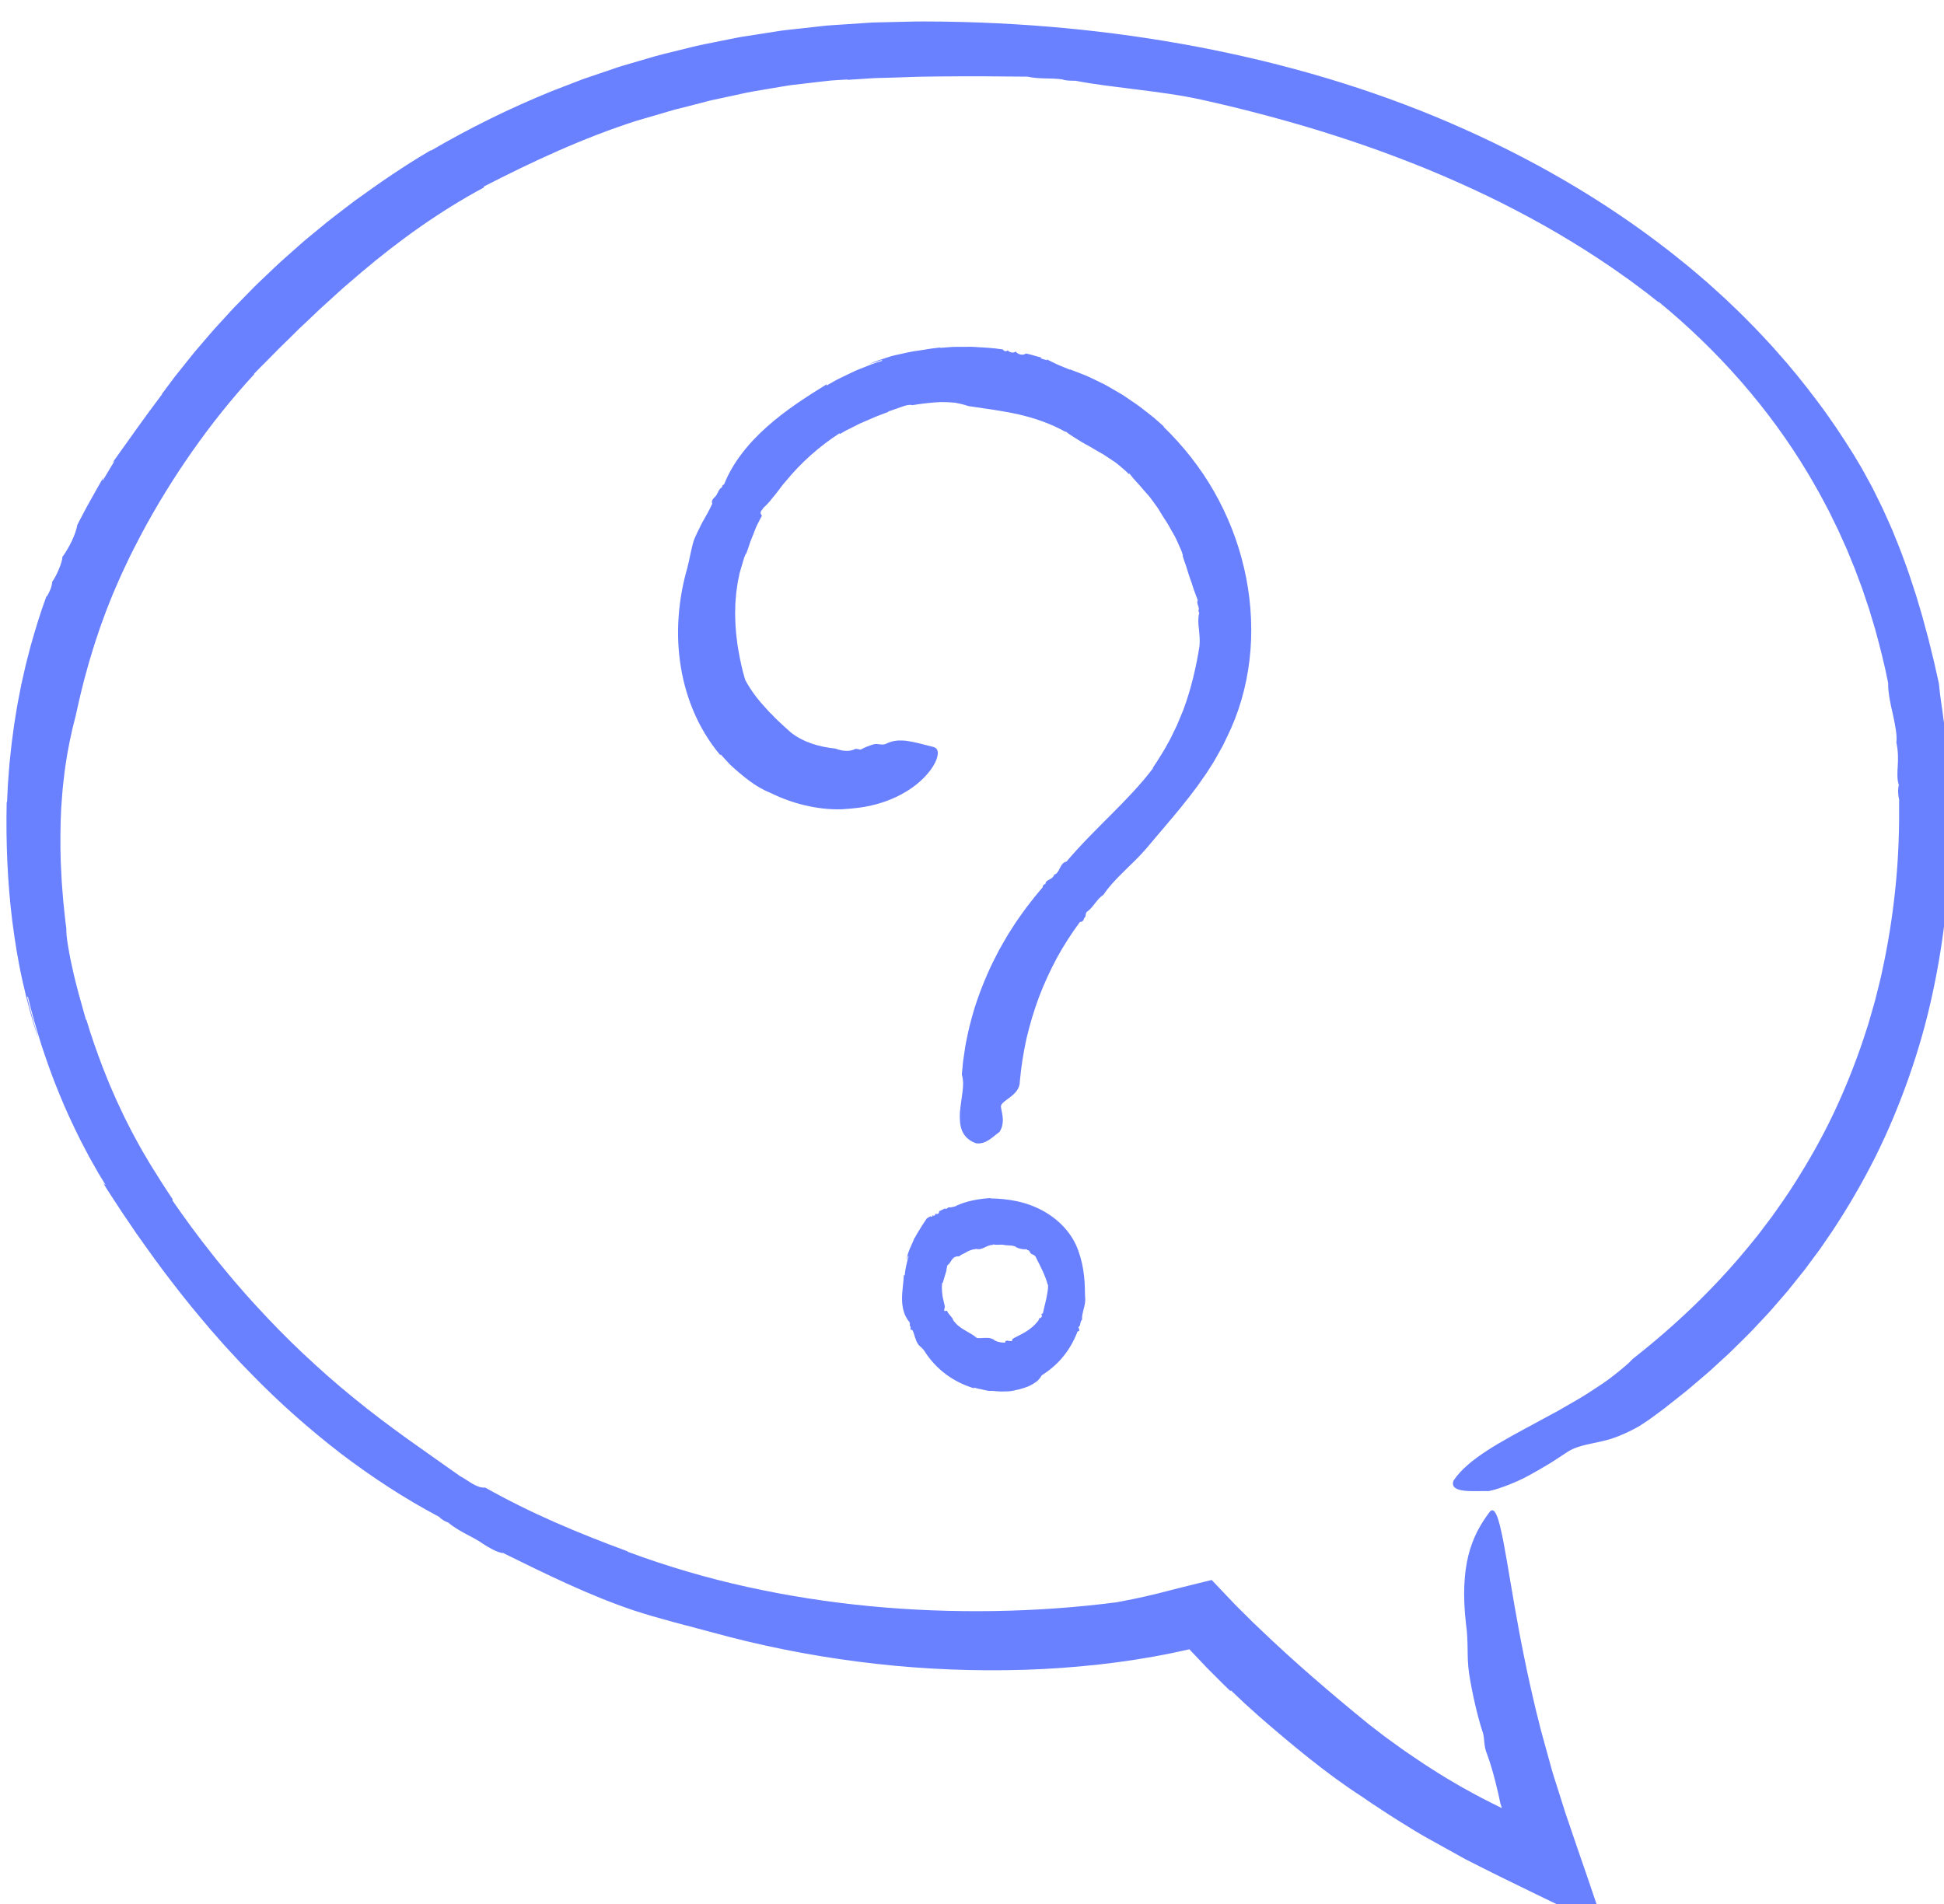 <?xml version="1.0" encoding="UTF-8" standalone="no"?>
<!-- Created with Inkscape (http://www.inkscape.org/) -->

<svg
   preserveAspectRatio="none"
   width="74.501mm"
   height="72.988mm"
   viewBox="0 0 74.501 72.988"
   version="1.1"
   id="svg1"
   inkscape:version="1.4 (86a8ad7, 2024-10-11)"
   sodipodi:docname="hire-question.svg"
   xmlns:inkscape="http://www.inkscape.org/namespaces/inkscape"
   xmlns:sodipodi="http://sodipodi.sourceforge.net/DTD/sodipodi-0.dtd"
   xmlns="http://www.w3.org/2000/svg"
   xmlns:svg="http://www.w3.org/2000/svg">
  <sodipodi:namedview
     id="namedview1"
     pagecolor="#ffffff"
     bordercolor="#666666"
     borderopacity="1.0"
     inkscape:showpageshadow="2"
     inkscape:pageopacity="0.0"
     inkscape:pagecheckerboard="0"
     inkscape:deskcolor="#d1d1d1"
     inkscape:document-units="mm"
     inkscape:zoom="0.72338613"
     inkscape:cx="63.589829"
     inkscape:cy="-3.455969"
     inkscape:window-width="1920"
     inkscape:window-height="1147"
     inkscape:window-x="-8"
     inkscape:window-y="-8"
     inkscape:window-maximized="1"
     inkscape:current-layer="layer1" />
  <defs
     id="defs1">
    <clipPath
       id="cp330">
      <path
         transform="matrix(2.778,0,0,-2.778,0,8980.556)"
         d="M 0,3233.005 H 1366 V 0 H 0 Z"
         id="path24785" />
    </clipPath>
  </defs>
  <g
     inkscape:label="Layer 1"
     inkscape:groupmode="layer"
     id="layer1"
     transform="translate(-88.106,-149.754)">
    <g
       clip-path="url(#cp330)"
       id="g24791"
       transform="matrix(0.353,0,0,0.353,-310.839,-1163.149)">
      <path
         transform="matrix(2.778,0,0,-2.778,1259.311,3898.382)"
         d="M 0,0 V -0.003 -0.004 C -0.001,-0.003 0.005,-0.009 -0.01,0.006 -0.002,0.005 0,0.005 0,0 m 29.748,33.089 c 0.039,0.361 -0.104,0.723 -0.11,1.108 0.014,0.586 -0.05,1.199 -0.128,1.803 -0.02,0.151 -0.041,0.302 -0.062,0.452 -0.021,0.15 -0.037,0.299 -0.062,0.447 -0.045,0.294 -0.08,0.585 -0.107,0.868 -0.043,0.192 -0.087,0.384 -0.13,0.576 l -0.064,0.289 -0.072,0.288 c -0.047,0.192 -0.094,0.384 -0.141,0.577 -0.052,0.191 -0.104,0.383 -0.156,0.575 l -0.077,0.287 c -0.025,0.096 -0.056,0.191 -0.084,0.287 -0.057,0.19 -0.114,0.381 -0.171,0.572 -0.06,0.191 -0.125,0.38 -0.187,0.569 -0.062,0.19 -0.124,0.381 -0.195,0.568 l -0.207,0.564 c -0.071,0.187 -0.149,0.372 -0.223,0.558 l -0.113,0.279 c -0.039,0.093 -0.081,0.184 -0.121,0.275 l -0.247,0.55 -0.265,0.541 -0.134,0.27 -0.143,0.265 c -0.096,0.176 -0.191,0.353 -0.29,0.528 l -0.308,0.516 c -0.446,0.715 -0.912,1.418 -1.421,2.089 -0.504,0.673 -1.032,1.33 -1.594,1.954 l -0.209,0.236 -0.215,0.23 c -0.144,0.153 -0.285,0.308 -0.432,0.458 l -0.442,0.448 c -0.146,0.15 -0.302,0.291 -0.452,0.437 l -0.227,0.218 c -0.076,0.072 -0.155,0.141 -0.232,0.212 l -0.466,0.422 c -0.318,0.272 -0.633,0.549 -0.96,0.81 -2.597,2.115 -5.49,3.831 -8.523,5.191 -3.131,1.411 -6.457,2.43 -9.854,3.117 -3.399,0.688 -6.874,1.044 -10.353,1.103 -0.218,0.006 -0.435,0.006 -0.653,0.007 l -0.326,0.002 c -0.108,0.001 -0.217,0.001 -0.328,-0.002 l -1.32,-0.031 -0.33,-0.008 c -0.11,-0.005 -0.219,-0.014 -0.329,-0.021 l -0.66,-0.044 -0.659,-0.044 -0.165,-0.012 -0.164,-0.018 -0.329,-0.037 -0.658,-0.073 -0.328,-0.036 c -0.11,-0.013 -0.22,-0.022 -0.328,-0.041 -0.436,-0.068 -0.872,-0.136 -1.308,-0.204 -0.109,-0.018 -0.218,-0.031 -0.327,-0.054 l -0.324,-0.064 -0.649,-0.131 c -0.216,-0.044 -0.433,-0.083 -0.648,-0.133 l -0.643,-0.158 c -0.428,-0.107 -0.858,-0.204 -1.279,-0.335 l -0.635,-0.186 c -0.211,-0.064 -0.424,-0.119 -0.632,-0.194 -0.417,-0.142 -0.834,-0.283 -1.251,-0.425 -0.411,-0.158 -0.821,-0.317 -1.231,-0.475 -1.63,-0.663 -3.208,-1.44 -4.717,-2.322 -0.001,0.005 -0.003,0.011 -0.005,0.015 -1.022,-0.597 -2.009,-1.277 -2.983,-1.983 -0.476,-0.367 -0.962,-0.723 -1.422,-1.114 l -0.348,-0.287 -0.175,-0.144 c -0.058,-0.048 -0.113,-0.099 -0.17,-0.149 -0.225,-0.2 -0.451,-0.399 -0.676,-0.599 -0.114,-0.098 -0.222,-0.202 -0.331,-0.306 l -0.327,-0.31 -0.325,-0.31 c -0.11,-0.103 -0.212,-0.212 -0.317,-0.318 -0.209,-0.214 -0.418,-0.427 -0.627,-0.64 -0.201,-0.22 -0.402,-0.439 -0.602,-0.657 -0.203,-0.216 -0.391,-0.444 -0.584,-0.667 -0.191,-0.224 -0.385,-0.444 -0.564,-0.675 -0.183,-0.228 -0.364,-0.455 -0.545,-0.682 -0.174,-0.232 -0.347,-0.463 -0.519,-0.693 l 0.017,0.004 c -0.699,-0.925 -1.304,-1.789 -1.958,-2.705 0.028,0.034 0.058,0.064 0.092,0.08 -0.081,-0.126 -0.157,-0.254 -0.234,-0.383 -0.076,-0.129 -0.153,-0.258 -0.23,-0.387 10e-4,0.052 0.019,0.104 0.046,0.158 -0.087,-0.154 -0.18,-0.305 -0.266,-0.461 -0.087,-0.155 -0.173,-0.311 -0.26,-0.466 -0.178,-0.309 -0.34,-0.631 -0.509,-0.952 -0.018,-0.144 -0.096,-0.38 -0.208,-0.615 -0.055,-0.118 -0.118,-0.236 -0.183,-0.344 -0.062,-0.11 -0.127,-0.21 -0.191,-0.289 -10e-4,-0.12 -0.06,-0.303 -0.138,-0.483 -0.074,-0.183 -0.168,-0.362 -0.246,-0.472 l -10e-4,0.002 c -0.005,-0.005 -0.008,-0.008 -0.012,-0.01 -0.011,-0.21 -0.101,-0.401 -0.213,-0.591 l -0.012,0.018 c -0.239,-0.647 -0.438,-1.305 -0.624,-1.967 -0.084,-0.333 -0.178,-0.663 -0.249,-0.999 l -0.113,-0.502 -0.098,-0.505 -0.049,-0.252 -0.042,-0.254 -0.082,-0.506 -0.069,-0.509 c -0.023,-0.17 -0.046,-0.339 -0.062,-0.51 l -0.054,-0.51 c -0.017,-0.17 -0.027,-0.341 -0.04,-0.511 -0.03,-0.341 -0.042,-0.683 -0.058,-1.024 -0.005,0 -0.01,0.002 -0.015,0.004 -0.033,-1.565 0.028,-3.132 0.223,-4.686 0.101,-0.776 0.224,-1.55 0.397,-2.314 0.17,-0.765 0.371,-1.523 0.623,-2.265 -0.002,0.018 -0.032,0.121 -0.076,0.269 -0.022,0.073 -0.047,0.158 -0.074,0.249 -0.024,0.09 -0.05,0.187 -0.077,0.284 -0.052,0.194 -0.109,0.388 -0.146,0.544 -0.038,0.155 -0.065,0.268 -0.072,0.297 l 0.033,0.004 c 0.151,-0.645 0.339,-1.281 0.537,-1.914 0.21,-0.629 0.429,-1.257 0.686,-1.871 0.248,-0.617 0.532,-1.221 0.829,-1.818 l 0.232,-0.443 c 0.039,-0.074 0.076,-0.149 0.117,-0.222 l 0.123,-0.218 0.247,-0.435 0.261,-0.428 c -0.04,0.009 -0.076,0.051 -0.111,0.101 0.214,-0.353 0.433,-0.677 0.649,-1.009 0.106,-0.166 0.219,-0.329 0.33,-0.492 l 0.333,-0.491 c 0.456,-0.646 0.914,-1.29 1.399,-1.914 0.478,-0.629 0.982,-1.237 1.493,-1.838 l 0.39,-0.444 0.196,-0.221 0.2,-0.217 0.401,-0.433 c 0.136,-0.141 0.273,-0.282 0.41,-0.423 1.094,-1.127 2.268,-2.164 3.493,-3.11 1.232,-0.937 2.519,-1.779 3.856,-2.485 0.082,-0.095 0.234,-0.184 0.361,-0.226 0.185,-0.164 0.419,-0.298 0.659,-0.429 0.242,-0.128 0.49,-0.252 0.702,-0.404 0.234,-0.153 0.498,-0.305 0.753,-0.359 l -0.004,0.019 c 1.687,-0.83 3.348,-1.653 5.107,-2.249 1.012,-0.333 2.071,-0.591 3.103,-0.87 1.86,-0.512 3.756,-0.892 5.67,-1.139 1.915,-0.249 3.848,-0.362 5.785,-0.337 0.969,0.011 1.94,0.06 2.91,0.149 0.971,0.086 1.942,0.215 2.911,0.389 0.122,0.021 0.243,0.046 0.364,0.069 l 0.182,0.035 0.176,0.037 0.639,0.138 L -0.01,0.006 0.053,-0.06 0.555,-0.589 0.68,-0.721 0.809,-0.85 1.067,-1.108 c 0.172,-0.171 0.342,-0.346 0.52,-0.512 0.009,0.008 0.017,0.015 0.027,0.021 0.145,-0.137 0.346,-0.327 0.545,-0.516 0.205,-0.184 0.408,-0.367 0.553,-0.498 V -2.614 C 3.991,-3.722 5.363,-4.871 6.743,-5.758 6.86,-5.838 6.975,-5.92 7.094,-5.999 L 7.45,-6.233 c 0.238,-0.156 0.474,-0.314 0.718,-0.463 l 0.529,-0.328 c 0.114,-0.073 0.231,-0.137 0.346,-0.206 0.116,-0.07 0.232,-0.134 0.348,-0.198 0.463,-0.257 0.926,-0.515 1.39,-0.772 0.91,-0.464 1.819,-0.913 2.717,-1.346 l 1.372,-0.663 c 0.457,-0.22 0.949,-0.46 1.335,-0.638 -0.243,0.715 -0.485,1.429 -0.727,2.141 -0.13,0.366 -0.361,1.044 -0.667,1.944 -0.039,0.113 -0.078,0.229 -0.119,0.348 -0.036,0.116 -0.074,0.235 -0.113,0.357 -0.077,0.243 -0.159,0.499 -0.243,0.766 -0.043,0.133 -0.086,0.269 -0.13,0.407 -0.023,0.07 -0.041,0.138 -0.06,0.207 -0.019,0.068 -0.038,0.138 -0.057,0.208 -0.077,0.279 -0.157,0.568 -0.239,0.865 -0.04,0.148 -0.084,0.298 -0.123,0.449 -0.028,0.113 -0.056,0.227 -0.085,0.342 -0.038,0.152 -0.077,0.308 -0.117,0.467 -0.037,0.159 -0.075,0.321 -0.113,0.485 -0.039,0.164 -0.078,0.33 -0.114,0.499 -0.036,0.168 -0.074,0.337 -0.111,0.508 -0.035,0.171 -0.07,0.342 -0.106,0.514 -0.073,0.343 -0.134,0.689 -0.202,1.03 -0.256,1.365 -0.452,2.668 -0.625,3.564 -0.09,0.447 -0.169,0.794 -0.258,0.994 -0.089,0.201 -0.182,0.256 -0.28,0.119 C 11.532,5.121 11.368,4.867 11.227,4.589 11.091,4.311 10.974,4.008 10.89,3.665 10.723,2.979 10.67,2.127 10.8,0.99 c 0.027,-0.172 0.041,-0.338 0.048,-0.501 0.009,-0.163 0.013,-0.323 0.015,-0.482 0.003,-0.319 0.01,-0.637 0.062,-0.975 0.122,-0.764 0.329,-1.68 0.55,-2.334 0.007,-0.044 0.014,-0.087 0.02,-0.13 l 0.005,-0.032 0.002,-0.021 0.004,-0.045 c 0.005,-0.061 0.012,-0.12 0.019,-0.179 0.016,-0.118 0.037,-0.23 0.09,-0.358 0.124,-0.33 0.233,-0.71 0.322,-1.055 0.091,-0.347 0.158,-0.656 0.207,-0.895 l 0.006,-0.017 0.049,-0.153 0.003,-0.01 c 10e-4,-0.001 10e-4,-0.003 10e-4,-0.004 l -0.004,0.002 -0.019,0.01 -0.038,0.019 -0.076,0.037 -0.301,0.15 c -0.201,0.097 -0.396,0.206 -0.593,0.307 -0.391,0.209 -0.775,0.428 -1.151,0.656 -0.094,0.055 -0.187,0.113 -0.279,0.172 L 9.394,-4.627 9.187,-4.494 8.983,-4.357 8.576,-4.082 C 8.439,-3.991 8.306,-3.896 8.174,-3.8 l -0.398,0.287 c -0.133,0.095 -0.263,0.195 -0.392,0.295 l -0.387,0.299 c -1.473,1.2 -2.906,2.428 -4.269,3.737 L 2.471,1.062 2.22,1.312 1.968,1.562 1.842,1.687 1.809,1.72 1.761,1.77 1.675,1.86 0.996,2.575 0.912,2.663 0.87,2.707 C 0.866,2.71 0.863,2.717 0.859,2.717 L 0.843,2.713 0.813,2.705 0.571,2.646 0.09,2.527 -0.385,2.409 -0.771,2.311 -1.118,2.222 -1.291,2.177 -1.464,2.137 C -1.923,2.026 -2.387,1.931 -2.853,1.845 -4.43,1.642 -6.031,1.529 -7.642,1.503 c -1.611,-0.025 -3.232,0.035 -4.848,0.19 -1.616,0.155 -3.227,0.405 -4.814,0.756 -1.588,0.349 -3.149,0.81 -4.664,1.373 0.002,0.004 0.005,0.009 0.007,0.013 -1.936,0.714 -3.768,1.479 -5.572,2.495 -0.16,-0.018 -0.324,0.052 -0.488,0.145 -0.164,0.094 -0.326,0.217 -0.489,0.299 -0.697,0.498 -1.398,0.981 -2.095,1.482 -0.695,0.503 -1.389,1.021 -2.068,1.579 -0.677,0.547 -1.329,1.127 -1.967,1.726 -0.638,0.598 -1.25,1.227 -1.843,1.874 -0.147,0.164 -0.298,0.323 -0.441,0.489 l -0.432,0.498 c -0.144,0.167 -0.282,0.338 -0.422,0.507 l -0.21,0.254 -0.205,0.259 c -0.549,0.686 -1.068,1.397 -1.568,2.12 0.008,0.008 0.016,0.016 0.024,0.024 -0.181,0.276 -0.367,0.548 -0.539,0.829 -0.176,0.279 -0.354,0.558 -0.516,0.84 -0.17,0.278 -0.322,0.567 -0.479,0.852 -0.08,0.143 -0.149,0.291 -0.224,0.435 -0.073,0.146 -0.15,0.29 -0.217,0.439 l -0.207,0.442 c -0.069,0.148 -0.131,0.299 -0.197,0.448 -0.133,0.297 -0.248,0.602 -0.37,0.904 -0.229,0.61 -0.449,1.223 -0.633,1.848 -0.005,-0.003 -0.009,-0.005 -0.015,-0.007 -0.014,0.06 -0.04,0.153 -0.076,0.271 -0.033,0.118 -0.073,0.262 -0.118,0.423 -0.046,0.161 -0.097,0.337 -0.143,0.524 -0.046,0.187 -0.1,0.381 -0.144,0.576 -0.043,0.196 -0.085,0.39 -0.125,0.575 -0.038,0.186 -0.067,0.363 -0.094,0.521 -0.055,0.317 -0.073,0.562 -0.065,0.662 -0.049,0.348 -0.079,0.699 -0.118,1.05 l -0.042,0.526 c -0.007,0.088 -0.015,0.176 -0.02,0.264 l -0.014,0.264 c -0.043,0.703 -0.048,1.408 -0.028,2.11 l 0.022,0.526 c 0.013,0.175 0.026,0.349 0.039,0.524 0.007,0.087 0.013,0.174 0.022,0.261 l 0.029,0.26 c 0.021,0.173 0.038,0.347 0.063,0.519 0.097,0.689 0.236,1.368 0.413,2.03 0.137,0.623 0.278,1.242 0.454,1.85 0.08,0.305 0.179,0.605 0.269,0.907 0.046,0.15 0.1,0.298 0.149,0.448 0.051,0.149 0.098,0.299 0.154,0.445 l 0.163,0.442 c 0.054,0.148 0.116,0.291 0.173,0.437 0.113,0.292 0.244,0.578 0.369,0.867 0.061,0.144 0.132,0.285 0.198,0.428 l 0.202,0.427 c 0.145,0.281 0.284,0.564 0.433,0.843 0.596,1.117 1.263,2.201 1.998,3.248 0.734,1.046 1.537,2.053 2.415,3.005 -0.005,0.003 -0.009,0.005 -0.014,0.009 0.163,0.175 0.337,0.339 0.505,0.51 0.169,0.169 0.334,0.343 0.505,0.511 0.172,0.167 0.344,0.335 0.514,0.504 l 0.256,0.254 0.264,0.247 c 0.174,0.166 0.349,0.332 0.524,0.499 0.176,0.164 0.358,0.323 0.536,0.487 l 0.269,0.244 0.134,0.122 0.139,0.118 c 0.184,0.158 0.368,0.315 0.552,0.473 1.48,1.256 3.079,2.399 4.791,3.32 -0.003,0.011 -0.006,0.021 -0.011,0.032 1.89,0.971 3.874,1.901 5.982,2.576 0.331,0.097 0.663,0.193 0.996,0.29 0.167,0.048 0.332,0.102 0.5,0.146 0.169,0.043 0.337,0.085 0.506,0.128 0.169,0.044 0.338,0.087 0.507,0.131 l 0.253,0.066 0.127,0.032 0.128,0.028 c 0.342,0.074 0.685,0.148 1.028,0.221 0.342,0.081 0.69,0.134 1.037,0.193 l 0.521,0.088 0.261,0.043 0.13,0.021 0.132,0.016 c 0.35,0.041 0.701,0.082 1.051,0.123 l 0.264,0.03 c 0.087,0.009 0.175,0.02 0.263,0.024 l 0.53,0.033 c 0,-0.004 -0.001,-0.01 -0.002,-0.015 0.291,0.018 0.583,0.037 0.877,0.056 0.073,0.004 0.146,0.011 0.22,0.013 l 0.221,0.006 c 0.147,0.004 0.295,0.008 0.442,0.012 0.296,0.01 0.591,0.02 0.887,0.03 0.148,0.007 0.297,0.006 0.445,0.009 0.149,0.002 0.297,0.004 0.446,0.006 1.188,0.012 2.368,0.007 3.513,-0.007 0.186,-0.046 0.416,-0.062 0.655,-0.068 0.119,-0.003 0.241,-0.007 0.36,-0.01 0.118,-0.005 0.234,-0.015 0.343,-0.03 0.116,-0.055 0.359,-0.05 0.513,-0.053 0.76,-0.15 1.588,-0.237 2.426,-0.346 0.839,-0.105 1.691,-0.216 2.493,-0.394 1.456,-0.321 3.008,-0.723 4.592,-1.206 0.791,-0.247 1.592,-0.509 2.39,-0.8 0.798,-0.292 1.597,-0.6 2.385,-0.938 0.787,-0.338 1.568,-0.694 2.329,-1.075 0.759,-0.383 1.504,-0.782 2.221,-1.202 0.716,-0.423 1.409,-0.858 2.068,-1.309 0.166,-0.111 0.326,-0.229 0.487,-0.342 0.081,-0.056 0.161,-0.113 0.241,-0.169 0.078,-0.059 0.157,-0.117 0.235,-0.175 0.155,-0.116 0.31,-0.231 0.463,-0.346 0.15,-0.118 0.3,-0.235 0.447,-0.352 0.002,0.005 0.005,0.01 0.008,0.014 2.302,-1.888 4.316,-4.161 5.838,-6.712 0.097,-0.158 0.186,-0.321 0.279,-0.481 0.092,-0.161 0.185,-0.321 0.27,-0.486 l 0.26,-0.49 c 0.083,-0.166 0.163,-0.333 0.244,-0.498 l 0.122,-0.249 0.114,-0.253 0.227,-0.504 0.209,-0.512 0.105,-0.255 0.096,-0.259 0.193,-0.517 c 0.058,-0.174 0.117,-0.348 0.175,-0.522 l 0.088,-0.26 0.079,-0.263 c 0.053,-0.176 0.106,-0.351 0.159,-0.526 0.193,-0.706 0.375,-1.413 0.513,-2.127 -0.005,-0.087 -0.001,-0.179 0.009,-0.275 0.004,-0.048 0.011,-0.097 0.019,-0.147 0.006,-0.05 0.013,-0.101 0.022,-0.153 0.033,-0.206 0.082,-0.422 0.132,-0.633 0.048,-0.212 0.087,-0.421 0.116,-0.609 0.027,-0.189 0.044,-0.357 0.02,-0.49 0.075,-0.34 0.071,-0.643 0.055,-0.917 -0.017,-0.275 -0.032,-0.52 0.042,-0.751 -0.046,-0.178 -0.031,-0.412 0.017,-0.6 -0.002,10e-4 -0.004,0.004 -0.006,0.007 0.012,-1.06 -0.021,-2.122 -0.12,-3.175 -0.098,-1.053 -0.252,-2.099 -0.463,-3.13 L 27.061,26.504 C 27.033,26.375 27.008,26.246 26.974,26.119 L 26.783,25.354 26.566,24.597 C 26.532,24.47 26.49,24.346 26.449,24.222 L 26.328,23.848 C 25.995,22.854 25.604,21.883 25.158,20.94 24.71,19.998 24.196,19.09 23.637,18.213 23.362,17.772 23.059,17.349 22.759,16.925 l -0.47,-0.622 c -0.076,-0.105 -0.16,-0.204 -0.243,-0.305 L 21.8,15.696 C 20.478,14.092 18.963,12.65 17.32,11.362 17.266,11.306 17.209,11.25 17.151,11.193 17.092,11.137 17.029,11.084 16.965,11.03 16.837,10.921 16.701,10.812 16.561,10.703 16.283,10.48 15.966,10.277 15.642,10.067 15.322,9.853 14.973,9.663 14.629,9.463 L 14.37,9.314 C 14.283,9.264 14.193,9.219 14.106,9.172 13.93,9.077 13.756,8.982 13.582,8.888 12.193,8.136 10.882,7.462 10.309,6.597 10.223,6.344 10.421,6.245 10.716,6.209 11.011,6.173 11.402,6.2 11.695,6.192 c 0.132,0.027 0.261,0.066 0.391,0.108 0.129,0.042 0.258,0.089 0.387,0.14 0.129,0.051 0.258,0.106 0.387,0.164 0.064,0.029 0.128,0.058 0.192,0.09 0.062,0.033 0.125,0.066 0.188,0.1 0.251,0.135 0.501,0.28 0.748,0.428 0.125,0.072 0.246,0.152 0.366,0.231 0.121,0.079 0.241,0.158 0.361,0.236 0.098,0.069 0.197,0.123 0.299,0.166 0.103,0.043 0.208,0.076 0.316,0.107 0.217,0.061 0.455,0.102 0.731,0.166 0.138,0.032 0.287,0.066 0.444,0.118 0.156,0.053 0.323,0.117 0.503,0.198 0.18,0.081 0.374,0.177 0.58,0.298 0.202,0.126 0.419,0.275 0.651,0.451 0.11,0.083 0.223,0.161 0.331,0.246 l 0.324,0.256 0.324,0.256 c 0.107,0.086 0.217,0.17 0.32,0.261 l 0.631,0.537 c 0.106,0.088 0.208,0.182 0.309,0.275 l 0.306,0.281 0.306,0.28 c 0.1,0.095 0.197,0.194 0.296,0.291 0.196,0.196 0.397,0.387 0.589,0.588 l 0.57,0.607 c 0.096,0.1 0.186,0.206 0.278,0.311 l 0.273,0.315 0.273,0.316 0.262,0.326 0.261,0.326 0.131,0.163 0.125,0.168 0.498,0.672 0.473,0.692 c 0.617,0.932 1.181,1.902 1.683,2.904 0.5,1.003 0.931,2.041 1.303,3.098 0.372,1.058 0.682,2.139 0.917,3.234 0.239,1.094 0.416,2.201 0.534,3.312 0.118,1.111 0.165,2.227 0.166,3.339 0.078,0.177 0.084,0.598 0.026,0.842"
         fill="#6980ff"
         id="path24786" />
      <path
         transform="matrix(2.778,0,0,-2.778,1142.336,3769.586)"
         d="M 0,0 C -0.02,-0.025 -0.039,-0.052 -0.058,-0.081 -0.038,-0.054 -0.019,-0.027 0,0"
         fill="#6980ff"
         id="path24787" />
      <path
         transform="matrix(2.778,0,0,-2.778,1249.047,3817.343)"
         d="M 0,0 C 0.096,0.121 0.189,0.242 0.319,0.321 0.768,0.988 1.456,1.498 2.01,2.148 2.154,2.323 2.3,2.492 2.448,2.668 l 0.223,0.261 0.223,0.266 0.113,0.132 0.112,0.135 0.225,0.271 0.221,0.279 0.112,0.139 0.108,0.144 0.219,0.288 0.21,0.3 0.106,0.15 c 0.035,0.051 0.067,0.104 0.101,0.156 l 0.201,0.313 c 0.126,0.217 0.248,0.439 0.372,0.66 0.114,0.226 0.217,0.457 0.325,0.687 0.422,0.958 0.673,2.003 0.754,3.062 0.08,1.061 -0.008,2.137 -0.25,3.181 -0.241,1.043 -0.637,2.055 -1.171,2.991 -0.533,0.937 -1.211,1.795 -1.975,2.534 0.004,0.003 0.008,0.007 0.012,0.011 -0.135,0.119 -0.268,0.243 -0.407,0.36 C 2.139,19.1 1.996,19.212 1.852,19.325 1.711,19.441 1.557,19.54 1.407,19.643 L 1.18,19.797 1.067,19.873 0.949,19.942 c -0.157,0.091 -0.314,0.182 -0.471,0.273 -0.077,0.047 -0.159,0.085 -0.24,0.124 -0.08,0.04 -0.161,0.079 -0.242,0.118 -0.08,0.039 -0.161,0.077 -0.241,0.115 -0.079,0.041 -0.163,0.068 -0.245,0.102 -0.163,0.065 -0.326,0.128 -0.488,0.189 v -0.012 c -0.166,0.069 -0.327,0.126 -0.482,0.197 -0.078,0.035 -0.155,0.071 -0.232,0.111 -0.068,0.036 -0.137,0.067 -0.206,0.104 0.01,-0.009 0.019,-0.021 0.022,-0.043 -0.086,0.025 -0.173,0.05 -0.26,0.075 0.02,0.021 0.039,0.027 0.058,0.026 -0.209,0.049 -0.41,0.121 -0.625,0.165 -0.103,-0.087 -0.309,-0.05 -0.404,0.077 -0.041,-0.041 -0.099,-0.047 -0.157,-0.037 -0.057,0.008 -0.113,0.037 -0.147,0.074 l 10e-4,0.002 c -0.002,0.002 -0.003,0.005 -0.003,0.008 -0.069,-0.062 -0.128,-0.034 -0.186,0.016 l 0.006,0.016 c -0.405,0.065 -0.816,0.082 -1.226,0.105 l -0.619,-0.003 c -0.051,-0.001 -0.103,-0.001 -0.154,-0.003 l -0.155,-0.012 -0.309,-0.024 c 0,0.005 0,0.01 0,0.015 -0.118,-0.017 -0.236,-0.026 -0.353,-0.044 L -6.761,21.62 -7.114,21.568 C -7.231,21.548 -7.347,21.52 -7.464,21.496 -7.696,21.445 -7.931,21.4 -8.155,21.321 -8.268,21.285 -8.38,21.247 -8.492,21.208 l -0.166,-0.061 c -0.055,-0.023 -0.108,-0.049 -0.161,-0.074 0.006,-0.001 0.036,0.009 0.08,0.025 0.022,0.008 0.046,0.017 0.073,0.027 0.027,0.008 0.056,0.017 0.085,0.026 0.115,0.037 0.233,0.074 0.25,0.08 l 0.009,-0.032 -0.286,-0.09 C -8.703,21.078 -8.793,21.038 -8.887,21.003 L -9.164,20.892 -9.303,20.837 C -9.349,20.819 -9.395,20.8 -9.439,20.777 l -0.536,-0.258 c -0.091,-0.041 -0.176,-0.091 -0.262,-0.14 l -0.258,-0.147 c -0.007,0.029 0.003,0.045 0.017,0.058 -0.822,-0.507 -1.633,-1.032 -2.349,-1.671 -0.712,-0.635 -1.331,-1.385 -1.675,-2.255 -0.053,-0.01 -0.081,-0.056 -0.076,-0.105 -0.158,-0.078 -0.161,-0.286 -0.293,-0.393 -0.067,-0.061 -0.123,-0.137 -0.1,-0.235 l 0.015,-0.004 c -0.06,-0.131 -0.124,-0.259 -0.193,-0.385 -0.068,-0.126 -0.144,-0.248 -0.211,-0.375 -0.065,-0.128 -0.13,-0.256 -0.191,-0.386 -0.031,-0.065 -0.061,-0.131 -0.089,-0.197 -0.014,-0.033 -0.029,-0.066 -0.041,-0.1 l -0.032,-0.103 c -0.086,-0.322 -0.141,-0.654 -0.225,-0.981 -0.168,-0.584 -0.28,-1.185 -0.331,-1.799 -0.051,-0.613 -0.04,-1.24 0.049,-1.871 0.088,-0.631 0.251,-1.267 0.508,-1.885 0.256,-0.617 0.609,-1.216 1.057,-1.752 l 0.026,0.02 c 0.097,-0.107 0.261,-0.293 0.364,-0.397 h -10e-4 c 0.241,-0.222 0.49,-0.438 0.751,-0.631 0.26,-0.194 0.534,-0.358 0.815,-0.468 0.434,-0.214 0.887,-0.381 1.356,-0.491 0.468,-0.111 0.951,-0.17 1.438,-0.156 0.134,0.014 0.508,0.021 0.987,0.112 0.119,0.021 0.246,0.055 0.375,0.087 0.13,0.039 0.264,0.075 0.398,0.128 0.269,0.096 0.542,0.228 0.793,0.384 0.252,0.152 0.479,0.339 0.665,0.525 0.185,0.19 0.329,0.382 0.418,0.557 0.093,0.173 0.13,0.327 0.121,0.438 -0.01,0.111 -0.07,0.181 -0.183,0.208 -0.21,0.054 -0.397,0.103 -0.569,0.144 -0.087,0.022 -0.169,0.04 -0.248,0.055 -0.077,0.015 -0.152,0.027 -0.225,0.037 -0.072,0.009 -0.141,0.014 -0.207,0.014 -0.067,0.003 -0.132,0 -0.194,-0.009 C -7.902,6.335 -8.022,6.3 -8.148,6.242 -8.219,6.196 -8.307,6.197 -8.394,6.206 c -0.088,0.012 -0.171,0.025 -0.248,0.007 -0.17,-0.049 -0.37,-0.124 -0.52,-0.211 -0.085,0.002 -0.174,0.06 -0.253,0.007 -0.218,-0.101 -0.51,-0.052 -0.732,0.033 -0.312,0.034 -0.628,0.092 -0.928,0.196 -0.299,0.105 -0.587,0.248 -0.827,0.444 -0.167,0.151 -0.328,0.296 -0.482,0.442 -0.037,0.038 -0.076,0.073 -0.115,0.111 -0.038,0.041 -0.076,0.081 -0.115,0.121 -0.04,0.039 -0.08,0.079 -0.121,0.117 -0.038,0.041 -0.075,0.084 -0.113,0.126 -0.308,0.33 -0.601,0.702 -0.828,1.131 -0.117,0.386 -0.201,0.785 -0.27,1.189 -0.038,0.202 -0.057,0.409 -0.083,0.615 l -0.023,0.313 c -0.005,0.052 -0.007,0.104 -0.008,0.157 l -0.004,0.157 -0.004,0.158 0.004,0.158 0.003,0.159 0.002,0.079 0.006,0.079 0.026,0.318 0.043,0.315 c 0.012,0.106 0.038,0.209 0.058,0.314 l 0.032,0.156 c 0.014,0.051 0.029,0.102 0.044,0.154 l 0.09,0.306 0.047,0.153 c 0.019,0.05 0.04,0.099 0.06,0.148 l 0.014,-0.005 c 0.049,0.127 0.093,0.254 0.134,0.381 0.011,0.032 0.02,0.065 0.032,0.096 l 0.037,0.093 0.074,0.187 0.073,0.187 c 0.025,0.063 0.048,0.126 0.08,0.186 0.06,0.121 0.122,0.242 0.188,0.362 -0.065,0.078 -0.06,0.131 -0.036,0.176 0.023,0.045 0.073,0.078 0.088,0.126 0.09,0.079 0.17,0.162 0.245,0.25 0.037,0.043 0.072,0.088 0.107,0.133 l 0.11,0.132 c 0.072,0.089 0.141,0.181 0.209,0.273 0.036,0.046 0.068,0.094 0.106,0.139 0.038,0.044 0.076,0.088 0.115,0.132 0.587,0.718 1.3,1.35 2.086,1.86 l 0.019,-0.027 c 0.076,0.044 0.151,0.09 0.228,0.132 l 0.235,0.117 0.234,0.118 c 0.039,0.019 0.077,0.041 0.117,0.057 l 0.12,0.051 c 0.16,0.069 0.319,0.138 0.478,0.207 0.163,0.059 0.324,0.121 0.485,0.185 -0.003,0.005 -0.004,0.01 -0.007,0.015 0.064,0.015 0.266,0.089 0.466,0.161 0.05,0.018 0.1,0.035 0.148,0.05 0.048,0.016 0.094,0.029 0.136,0.035 0.084,0.014 0.151,0.016 0.181,-0.002 0.368,0.059 0.737,0.105 1.106,0.122 0.186,0 0.371,-0.006 0.553,-0.023 0.184,-0.031 0.365,-0.074 0.541,-0.134 0.66,-0.097 1.301,-0.181 1.941,-0.32 0.636,-0.148 1.267,-0.358 1.848,-0.686 0.002,0.005 0.004,0.01 0.007,0.015 0.197,-0.155 0.411,-0.274 0.618,-0.407 0.106,-0.064 0.215,-0.122 0.324,-0.181 C -0.108,17.786 0,17.724 0.108,17.662 L 0.272,17.57 c 0.056,-0.029 0.105,-0.067 0.158,-0.1 l 0.314,-0.208 0.078,-0.054 0.073,-0.059 0.144,-0.12 C 1.133,16.946 1.23,16.865 1.315,16.774 1.323,16.781 1.33,16.788 1.339,16.796 1.422,16.686 1.511,16.581 1.605,16.479 1.65,16.427 1.702,16.38 1.745,16.326 1.79,16.273 1.836,16.22 1.881,16.167 1.927,16.115 1.973,16.062 2.019,16.009 2.065,15.956 2.116,15.907 2.156,15.849 2.241,15.736 2.325,15.622 2.407,15.506 L 2.482,15.396 2.55,15.281 C 2.596,15.204 2.644,15.128 2.692,15.052 2.74,14.976 2.794,14.903 2.838,14.825 2.883,14.746 2.928,14.667 2.973,14.588 L 3.109,14.35 C 3.153,14.27 3.188,14.186 3.227,14.103 3.266,14.019 3.303,13.935 3.339,13.851 3.357,13.808 3.377,13.767 3.391,13.723 L 3.432,13.592 C 3.428,13.59 3.422,13.589 3.418,13.587 3.462,13.442 3.511,13.297 3.564,13.153 3.607,13.006 3.653,12.858 3.704,12.712 3.728,12.639 3.76,12.567 3.781,12.493 3.803,12.419 3.827,12.346 3.852,12.273 3.877,12.2 3.903,12.127 3.931,12.055 L 3.973,11.946 C 3.987,11.91 3.998,11.874 4.011,11.838 3.951,11.73 4.063,11.599 4.055,11.482 4.016,11.446 4.052,11.386 4.068,11.347 4.017,11.139 4.029,10.924 4.059,10.702 4.079,10.482 4.1,10.255 4.078,10.04 3.954,9.262 3.76,8.389 3.448,7.557 3.361,7.353 3.282,7.146 3.194,6.945 3.146,6.846 3.098,6.748 3.05,6.65 3.026,6.601 3.003,6.552 2.98,6.504 2.957,6.455 2.933,6.406 2.905,6.359 2.853,6.265 2.8,6.171 2.749,6.078 2.724,6.031 2.697,5.984 2.668,5.94 2.64,5.894 2.613,5.849 2.585,5.804 2.479,5.623 2.362,5.452 2.252,5.285 2.257,5.282 2.261,5.279 2.265,5.276 1.304,4.002 -0.013,2.934 -1.12,1.624 -1.185,1.614 -1.235,1.579 -1.276,1.533 -1.317,1.486 -1.349,1.426 -1.379,1.368 -1.439,1.251 -1.491,1.136 -1.596,1.119 -1.656,0.905 -1.947,0.929 -1.94,0.748 -2.019,0.74 -2.053,0.675 -2.055,0.605 -2.056,0.607 -2.057,0.608 -2.058,0.61 -2.162,0.485 -2.271,0.364 -2.372,0.234 L -2.677,-0.157 C -2.778,-0.289 -2.87,-0.426 -2.967,-0.561 -3.015,-0.63 -3.065,-0.697 -3.11,-0.767 l -0.135,-0.21 C -3.43,-1.256 -3.592,-1.549 -3.758,-1.842 -3.912,-2.141 -4.069,-2.441 -4.201,-2.752 -4.474,-3.37 -4.706,-4.013 -4.872,-4.675 -4.893,-4.758 -4.918,-4.84 -4.935,-4.924 l -0.054,-0.25 c -0.034,-0.168 -0.073,-0.335 -0.096,-0.504 -0.026,-0.169 -0.052,-0.338 -0.075,-0.508 -0.017,-0.171 -0.033,-0.341 -0.048,-0.512 0.03,-0.104 0.045,-0.214 0.049,-0.331 0.002,-0.116 -0.008,-0.238 -0.025,-0.363 -0.019,-0.126 -0.032,-0.256 -0.052,-0.386 -0.018,-0.131 -0.037,-0.264 -0.048,-0.394 -0.011,-0.26 -0.005,-0.514 0.087,-0.728 0.094,-0.214 0.26,-0.387 0.544,-0.485 0.196,-0.029 0.363,0.04 0.512,0.136 0.149,0.097 0.281,0.22 0.404,0.308 0.053,0.081 0.086,0.161 0.105,0.241 0.018,0.079 0.028,0.159 0.026,0.238 -0.002,0.08 -0.012,0.159 -0.027,0.239 -0.014,0.079 -0.033,0.159 -0.044,0.239 -0.039,0.132 0.146,0.241 0.337,0.386 0.048,0.037 0.096,0.076 0.141,0.118 0.047,0.042 0.091,0.088 0.129,0.139 0.076,0.101 0.127,0.22 0.127,0.37 0.052,0.565 0.138,1.127 0.261,1.68 0.13,0.553 0.293,1.096 0.489,1.625 0.201,0.528 0.438,1.039 0.702,1.532 0.267,0.491 0.572,0.956 0.898,1.401 0.093,-0.009 0.157,0.072 0.157,0.146 0.097,0.04 0.038,0.194 0.121,0.255 C -0.184,-0.245 -0.096,-0.121 0,0"
         fill="#6980ff"
         id="path24788" />
      <path
         transform="matrix(2.778,0,0,-2.778,1243.774,3758.28)"
         d="M 0,0 C -0.008,0.007 -0.018,0.011 -0.028,0.015 -0.019,0.01 -0.009,0.005 0,0"
         fill="#6980ff"
         id="path24789" />
      <path
         transform="matrix(2.778,0,0,-2.778,1232.971,3850.388)"
         d="M 0,0 C 0.005,0 0.009,0 0.014,0.001 0.009,0.002 0.004,0.001 0,0"
         fill="#6980ff"
         id="path24790" />
      <path
         transform="matrix(2.778,0,0,-2.778,1243.935,3859.121)"
         d="M 0,0 C -0.005,-0.043 -0.011,-0.086 -0.016,-0.129 -0.024,-0.181 -0.032,-0.233 -0.04,-0.284 l -0.031,-0.153 c -0.043,-0.2 -0.096,-0.386 -0.131,-0.562 -0.146,-0.019 0.049,-0.12 -0.069,-0.132 0.056,-0.055 -0.147,-0.042 -0.064,-0.087 -0.048,10e-4 -0.045,-0.013 -0.018,-0.031 -0.001,0 -0.002,0.001 -0.003,0.001 -0.158,-0.213 -0.349,-0.368 -0.53,-0.476 -0.183,-0.109 -0.352,-0.179 -0.509,-0.273 0.014,-0.063 -0.016,-0.081 -0.059,-0.082 -0.044,-10e-4 -0.095,0.013 -0.141,0.016 -0.048,0.004 -0.081,-0.008 -0.08,-0.076 -0.017,0.002 -0.034,0.003 -0.051,0.003 -0.039,0.002 -0.079,0.003 -0.118,0.006 -0.04,0.008 -0.08,0.016 -0.118,0.027 -0.039,0.012 -0.077,0.024 -0.114,0.048 -0.051,0.044 -0.102,0.067 -0.156,0.081 -0.053,0.018 -0.108,0.023 -0.168,0.021 -0.115,0.004 -0.247,-0.017 -0.376,-0.006 -0.02,0.017 -0.041,0.032 -0.061,0.046 -0.02,0.016 -0.04,0.032 -0.061,0.047 -0.04,0.029 -0.084,0.053 -0.127,0.079 -0.083,0.056 -0.176,0.098 -0.261,0.155 -0.091,0.05 -0.17,0.115 -0.253,0.179 -0.036,0.036 -0.071,0.073 -0.105,0.112 -0.016,0.02 -0.035,0.038 -0.048,0.06 -0.013,0.022 -0.025,0.044 -0.037,0.066 l 0.01,0.006 c -0.035,0.055 -0.083,0.099 -0.122,0.152 -0.021,0.026 -0.043,0.052 -0.063,0.078 -0.018,0.028 -0.034,0.058 -0.047,0.089 -0.148,-0.04 -0.082,0.019 -0.11,0.034 0.028,0.071 0.03,0.13 0.018,0.185 -0.011,0.056 -0.028,0.11 -0.04,0.167 -0.061,0.223 -0.076,0.462 -0.058,0.697 l 0.027,-0.001 c 0.044,0.173 0.104,0.337 0.149,0.503 -0.005,0.001 -0.009,0.002 -0.013,0.003 0.018,0.012 0.015,0.069 0.028,0.12 0.011,0.053 0.028,0.102 0.07,0.101 0.028,0.039 0.055,0.077 0.08,0.117 0.023,0.04 0.05,0.078 0.081,0.113 0.048,0.051 0.123,0.095 0.231,0.084 0.028,0.014 0.052,0.027 0.073,0.043 0.01,0.008 0.02,0.017 0.03,0.024 0.013,0.005 0.026,0.009 0.038,0.015 0.048,0.021 0.091,0.045 0.135,0.072 l 0.067,0.038 c 0.025,0.012 0.064,0.029 0.099,0.043 0.072,0.027 0.147,0.048 0.227,0.05 -10e-4,0.004 -0.002,0.008 -0.004,0.012 0.13,-0.04 0.232,-0.001 0.341,0.051 0.107,0.049 0.222,0.112 0.339,0.099 0,0.008 0,0.017 0,0.026 0.127,-0.046 0.259,0 0.391,-0.02 C -1.595,1.647 -1.409,1.684 -1.256,1.608 -1.257,1.605 -1.259,1.601 -1.261,1.597 -1.136,1.536 -0.997,1.5 -0.815,1.509 -0.827,1.449 -0.757,1.49 -0.743,1.46 -0.758,1.428 -0.732,1.437 -0.718,1.439 -0.71,1.369 -0.669,1.339 -0.619,1.315 -0.595,1.303 -0.567,1.294 -0.543,1.279 -0.52,1.265 -0.5,1.247 -0.487,1.223 -0.4,1.043 -0.3,0.858 -0.214,0.671 -0.128,0.484 -0.058,0.297 -0.013,0.128 -0.009,0.129 -0.004,0.13 -0.001,0.131 0,0.087 0.003,0.043 0,0 m 1.365,-0.941 c 0.007,0.033 0.015,0.066 0.023,0.099 0.036,0.133 0.07,0.266 0.066,0.398 -0.005,0.069 -0.009,0.137 -0.01,0.206 C 1.441,-0.171 1.44,-0.105 1.44,-0.036 1.437,0.046 1.433,0.129 1.43,0.213 1.423,0.295 1.416,0.378 1.409,0.462 1.373,0.794 1.303,1.125 1.187,1.444 1.073,1.777 0.886,2.084 0.648,2.349 0.411,2.613 0.124,2.836 -0.193,3.011 -0.351,3.099 -0.518,3.174 -0.69,3.237 c -0.175,0.064 -0.348,0.114 -0.523,0.151 -0.349,0.075 -0.698,0.106 -1.041,0.111 0,0.004 0,0.009 0,0.013 C -2.718,3.483 -3.197,3.395 -3.597,3.207 L -3.592,3.199 C -3.647,3.184 -3.699,3.167 -3.753,3.157 -3.781,3.152 -3.807,3.15 -3.839,3.148 -3.867,3.147 -3.898,3.146 -3.933,3.144 -3.926,3.143 -3.918,3.138 -3.908,3.125 -3.943,3.109 -3.978,3.094 -4.013,3.078 -4.017,3.099 -4.015,3.11 -4.009,3.116 -4.089,3.071 -4.177,3.041 -4.259,2.996 -4.245,2.906 -4.317,2.862 -4.41,2.906 -4.39,2.831 -4.456,2.809 -4.517,2.832 V 2.834 C -4.519,2.835 -4.521,2.836 -4.523,2.837 -4.509,2.78 -4.541,2.78 -4.586,2.791 L -4.594,2.802 -4.707,2.735 -4.735,2.718 C -4.744,2.712 -4.748,2.701 -4.754,2.692 L -4.79,2.638 -4.935,2.418 C -4.982,2.344 -5.026,2.269 -5.072,2.194 -5.117,2.118 -5.163,2.048 -5.202,1.963 -5.206,1.965 -5.21,1.967 -5.213,1.969 -5.231,1.925 -5.249,1.881 -5.266,1.838 -5.281,1.803 -5.298,1.769 -5.312,1.733 -5.341,1.664 -5.373,1.595 -5.404,1.525 -5.461,1.385 -5.515,1.241 -5.525,1.088 c 0.011,0.004 0.044,0.146 0.05,0.156 L -5.45,1.236 C -5.52,0.993 -5.577,0.744 -5.602,0.489 -5.625,0.494 -5.631,0.5 -5.634,0.506 -5.646,0.193 -5.71,-0.121 -5.705,-0.447 c 0.004,-0.322 0.078,-0.656 0.306,-0.908 -0.025,-0.022 -0.016,-0.038 0.01,-0.043 -0.055,-0.076 0.043,-0.104 0.017,-0.174 -0.01,-0.036 -0.006,-0.07 0.055,-0.071 l 0.011,0.006 c 0.051,-0.086 0.074,-0.183 0.104,-0.281 0.033,-0.098 0.067,-0.197 0.124,-0.282 0.034,-0.049 0.081,-0.086 0.125,-0.126 0.044,-0.04 0.085,-0.081 0.116,-0.13 0.221,-0.355 0.508,-0.664 0.837,-0.913 0.331,-0.247 0.704,-0.432 1.102,-0.553 l 0.008,0.026 c 0.041,-0.011 0.113,-0.031 0.154,-0.041 v -0.001 c 0.089,-0.013 0.179,-0.034 0.27,-0.057 0.09,-0.02 0.18,-0.042 0.271,-0.028 0.143,-0.01 0.285,-0.03 0.432,-0.025 0.074,0 0.147,0.002 0.22,0.006 0.073,0.004 0.148,0.018 0.221,0.032 0.019,0.008 0.057,0.016 0.108,0.027 0.025,0.005 0.053,0.011 0.084,0.017 0.031,0.009 0.065,0.019 0.101,0.029 0.07,0.021 0.148,0.046 0.227,0.076 0.079,0.029 0.158,0.075 0.232,0.119 0.074,0.047 0.144,0.091 0.199,0.152 0.052,0.055 0.093,0.112 0.121,0.171 0.295,0.185 0.578,0.418 0.816,0.703 0.253,0.301 0.452,0.653 0.59,1.018 0.067,-0.001 0.08,0.034 0.052,0.063 0.052,0.02 -0.046,0.076 -0.016,0.103 0.026,0.02 0.043,0.043 0.054,0.068 0.009,0.025 0.014,0.051 0.018,0.077 0.009,0.051 0.017,0.102 0.066,0.144 -0.002,0.07 0,0.136 0.013,0.203 0.005,0.033 0.013,0.066 0.022,0.099"
         fill="#6980ff"
         id="path24791" />
    </g>
  </g>
</svg>
